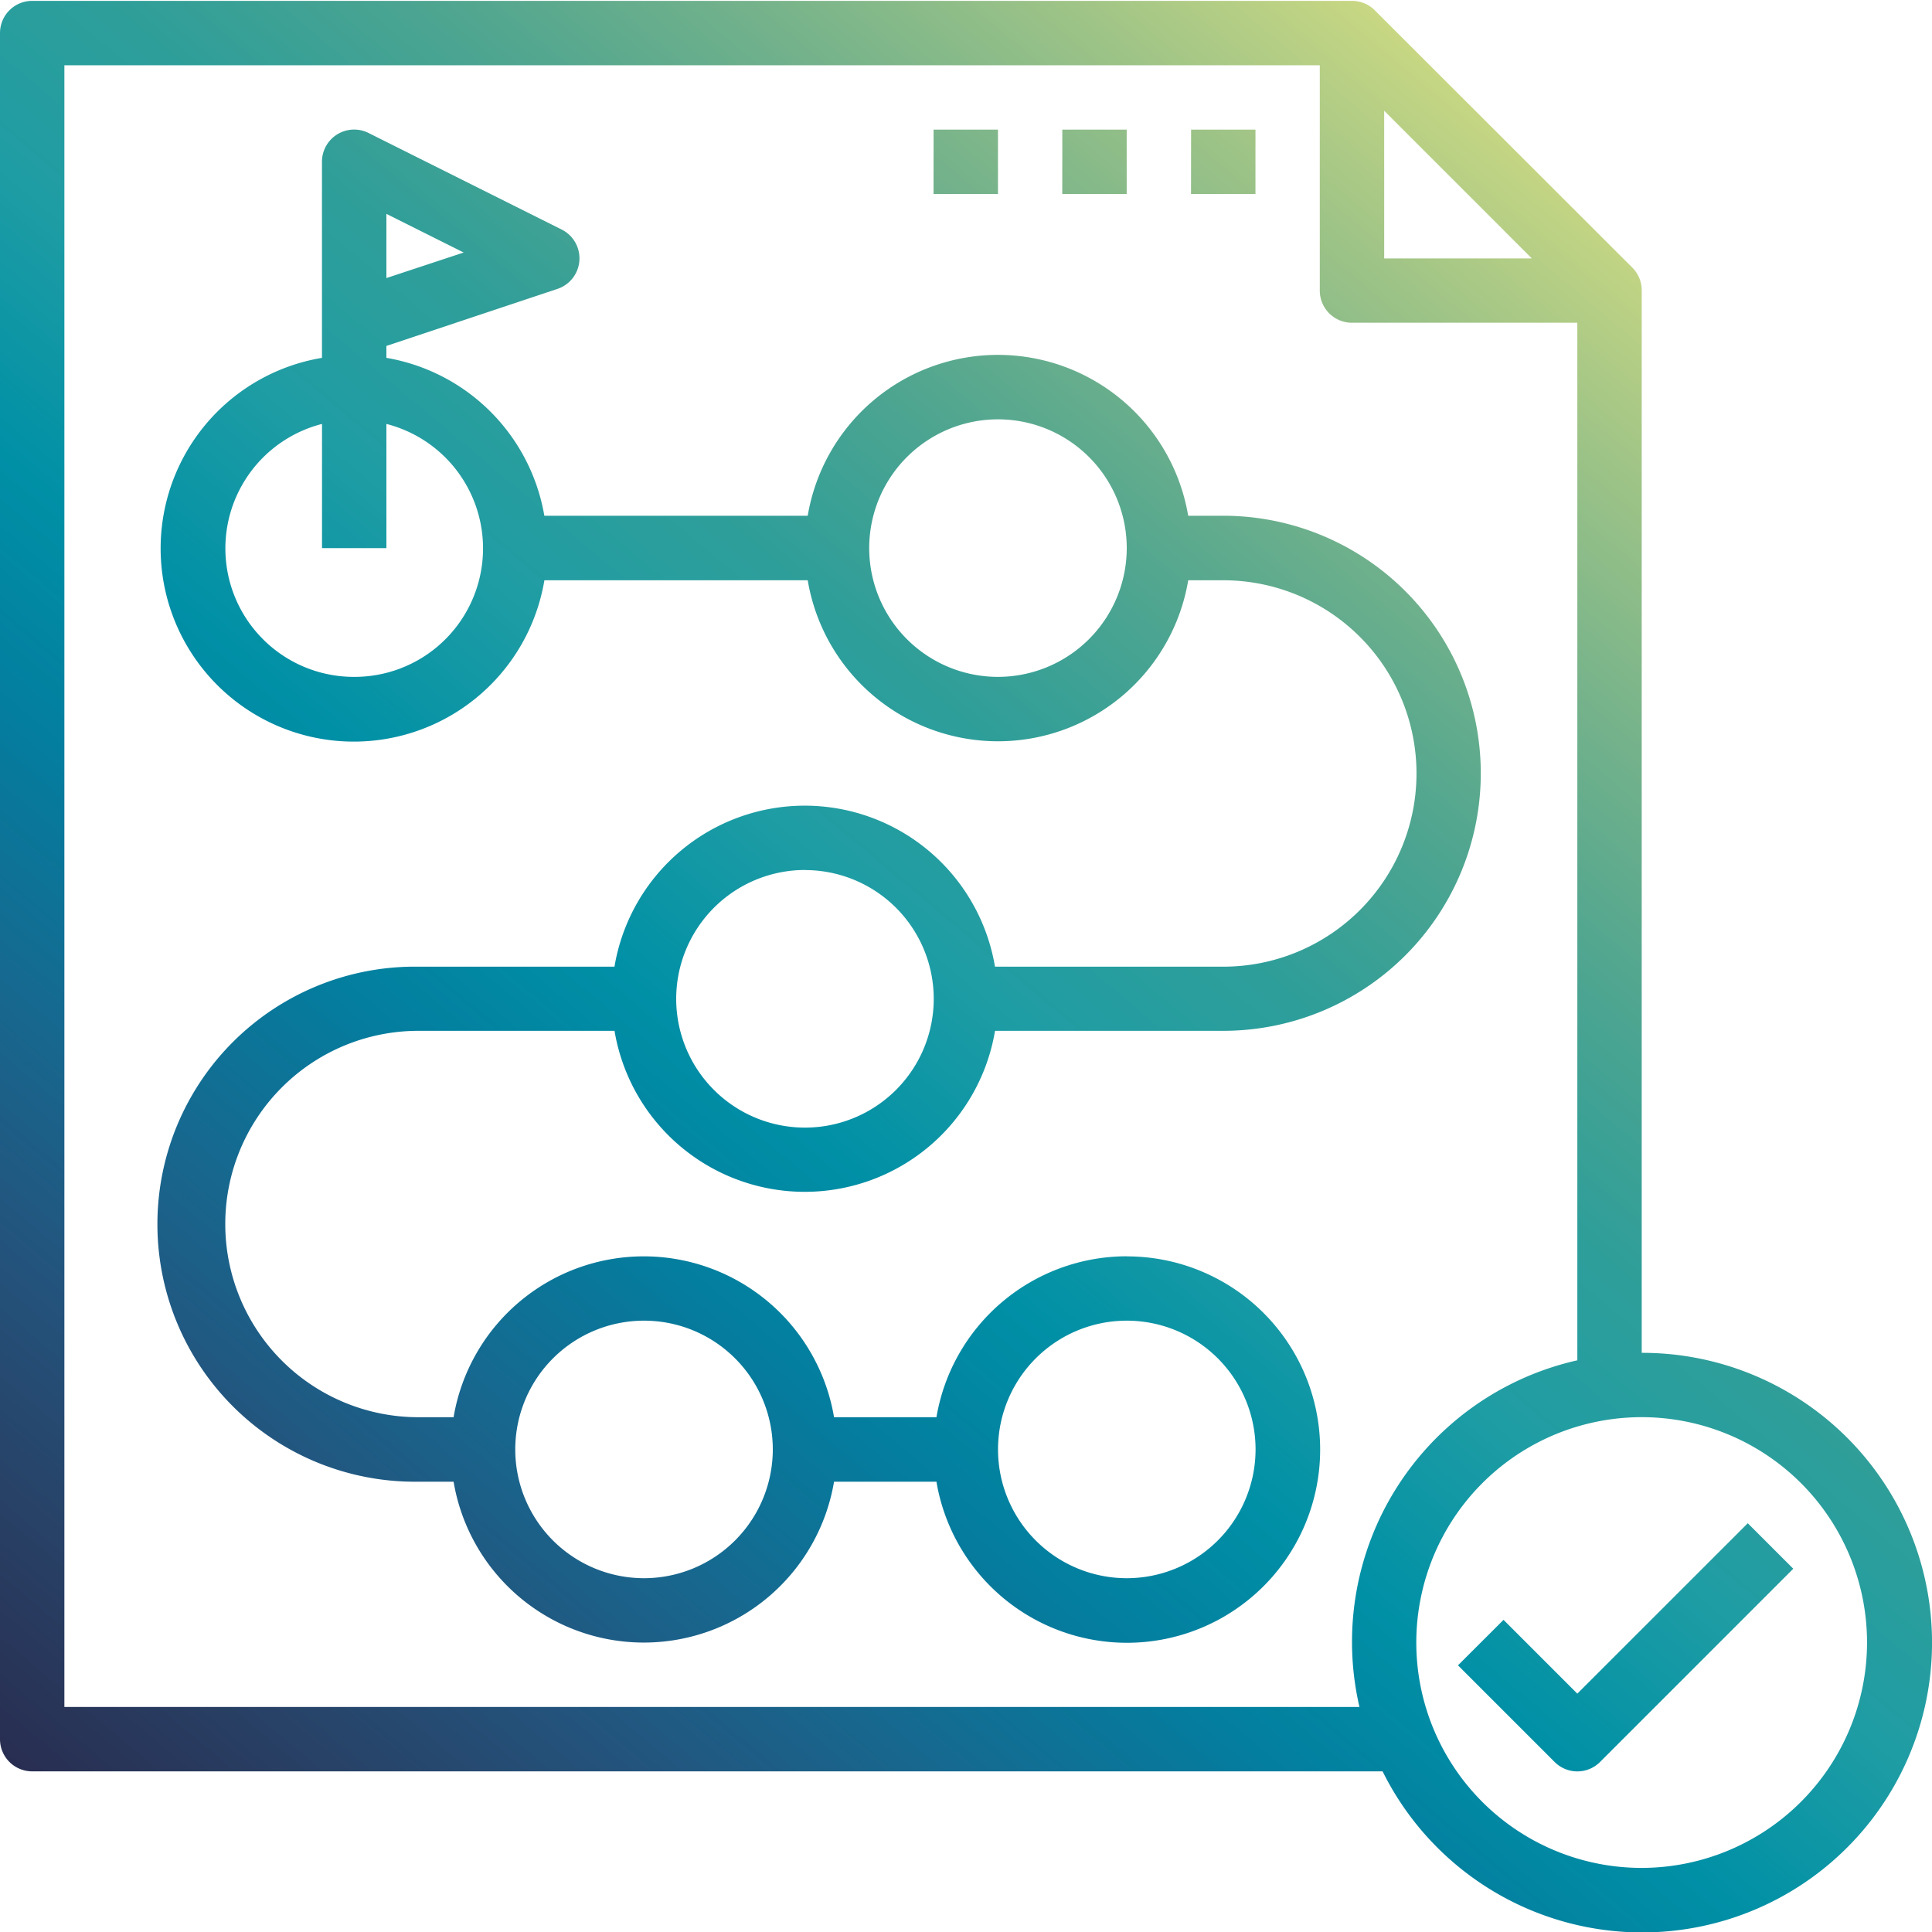 <?xml version="1.0" encoding="UTF-8"?> <svg xmlns="http://www.w3.org/2000/svg" xmlns:xlink="http://www.w3.org/1999/xlink" id="Livello_1" data-name="Livello 1" viewBox="0 0 400 400"><defs><style>.cls-1{fill:url(#Sfumatura_senza_nome_6);}</style><linearGradient id="Sfumatura_senza_nome_6" x1="28.68" y1="387.25" x2="324.08" y2="35.2" gradientUnits="userSpaceOnUse"><stop offset="0" stop-color="#282e51"></stop><stop offset="0.09" stop-color="#284166"></stop><stop offset="0.18" stop-color="#23547d"></stop><stop offset="0.27" stop-color="#166990"></stop><stop offset="0.36" stop-color="#047d9e"></stop><stop offset="0.45" stop-color="#0090a6"></stop><stop offset="0.55" stop-color="#1f9da4"></stop><stop offset="0.64" stop-color="#2f9e99"></stop><stop offset="0.73" stop-color="#4ea590"></stop><stop offset="0.82" stop-color="#74b28b"></stop><stop offset="0.91" stop-color="#9dc387"></stop><stop offset="1" stop-color="#c8d783"></stop></linearGradient></defs><title>os-1</title><path class="cls-1" d="M339.9,280.09V60.16A6.63,6.63,0,0,0,338,55.45L284.63,2.13A6.65,6.65,0,0,0,279.92.18H6.66A6.66,6.66,0,0,0,0,6.84V360.07a6.66,6.66,0,0,0,6.66,6.67H286.25a60,60,0,1,0,53.65-86.65ZM286.58,22.93,317.15,53.5H286.58ZM13.33,353.41V13.51H273.25V60.16a6.65,6.65,0,0,0,6.67,6.66h46.65V281.64a59.74,59.74,0,0,0-45.11,71.77ZM339.9,386.73a46.66,46.66,0,1,1,46.65-46.65A46.71,46.71,0,0,1,339.9,386.73Zm-13.33-36.08-15.28-15.28-9.43,9.42,20,20a6.64,6.64,0,0,0,9.42,0l40-40-9.42-9.42ZM233.26,260.1a40,40,0,0,0-39.38,33.32h-21.2a39.94,39.94,0,0,0-78.77,0H86.64a40,40,0,1,1,0-80h40.59a39.94,39.94,0,0,0,78.78,0h47.25a53.32,53.32,0,0,0,0-106.64H246a39.94,39.94,0,0,0-78.77,0H112.7A40,40,0,0,0,80,74.09V71.62l35.43-11.81a6.67,6.67,0,0,0,.87-12.28l-40-20a6.66,6.66,0,0,0-9.64,6V74.09a40,40,0,1,0,46.05,46.05h54.52a39.94,39.94,0,0,0,78.78,0h7.26a40,40,0,1,1,0,80H206a39.94,39.94,0,0,0-78.78,0H86.64a53.32,53.32,0,1,0,0,106.63h7.27a39.94,39.94,0,0,0,78.77,0h21.2a40,40,0,1,0,39.38-46.65ZM80,44.28l16,8L80,57.57Zm-6.67,95.86a26.6,26.6,0,0,1-6.66-52.37v25.71H80V87.77a26.6,26.6,0,0,1-6.67,52.37Zm133.3,0a26.66,26.66,0,1,1,26.65-26.66A26.68,26.68,0,0,1,206.61,140.14Zm-40,40A26.66,26.66,0,1,1,140,206.78,26.69,26.69,0,0,1,166.62,180.12ZM133.29,326.75A26.66,26.66,0,1,1,160,300.09,26.68,26.68,0,0,1,133.29,326.75Zm100,0a26.66,26.66,0,1,1,26.66-26.66A26.68,26.68,0,0,1,233.26,326.75Zm-40-299.91h13.33V40.17H193.28Zm26.65,0h13.33V40.17H219.93Zm26.66,0h13.33V40.17H246.59Z"></path></svg> 
